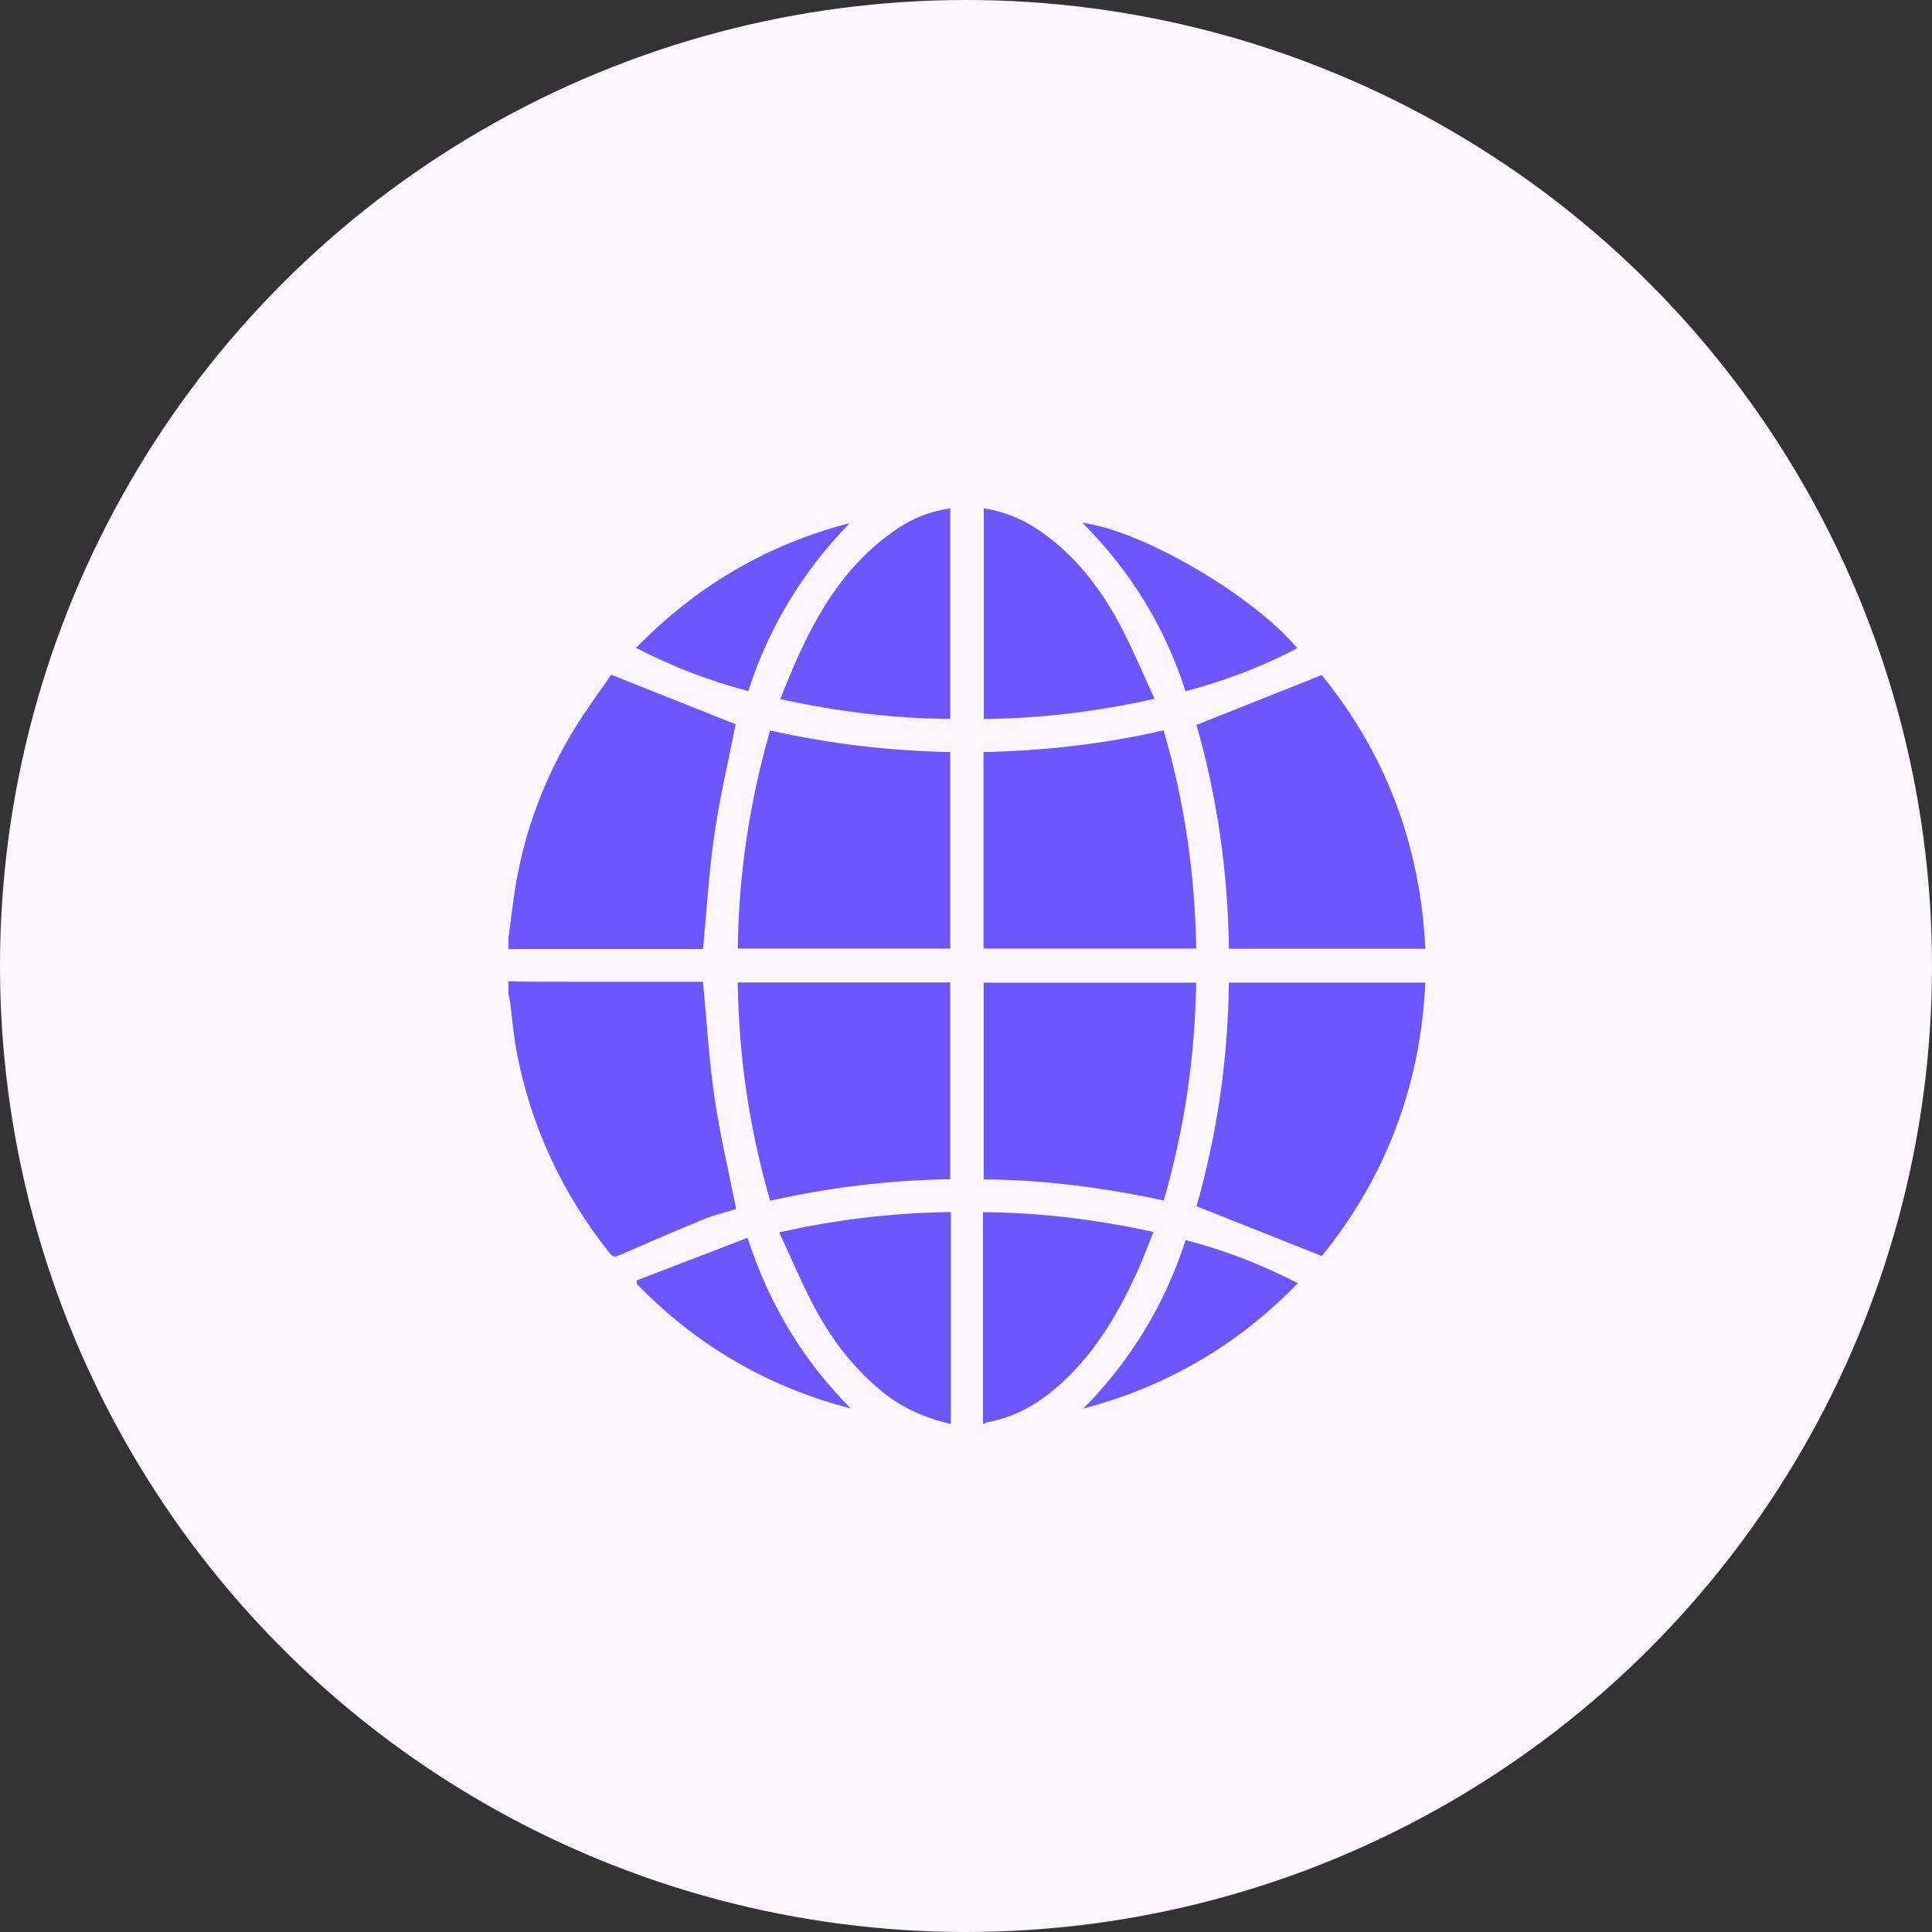 <svg width="76" height="76" viewBox="0 0 76 76" fill="none" xmlns="http://www.w3.org/2000/svg">
<rect x="0" y="0" width="76" height="76" fill="#333333" stroke="none"/>
<circle cx="38" cy="38" r="38" fill="#FAF5FF"/>
<path d="M20 38.601C20.375 38.608 20.75 38.62 21.125 38.621C23.18 38.623 25.235 38.622 27.29 38.622H27.654C27.802 40.165 27.887 41.665 28.103 43.145C28.316 44.614 28.662 46.063 28.958 47.559C28.567 47.68 28.11 47.787 27.681 47.962C26.586 48.409 25.502 48.883 24.417 49.355C24.245 49.43 24.135 49.491 23.977 49.292C22.12 46.95 20.89 44.321 20.326 41.388C20.199 40.733 20.15 40.063 20.063 39.401C20.049 39.298 20.021 39.197 20 39.094C20 38.93 20 38.765 20 38.601Z" fill="#6D56FE"/>
<path d="M20 36.911C20.092 36.229 20.167 35.544 20.279 34.865C20.639 32.678 21.409 30.635 22.553 28.742C23.024 27.961 23.574 27.229 24.043 26.541C25.727 27.212 27.343 27.856 28.939 28.492C28.664 29.89 28.317 31.348 28.102 32.825C27.886 34.305 27.801 35.804 27.656 37.334H20C20 37.192 20 37.052 20 36.911Z" fill="#6D56FE"/>
<path d="M37.332 56C36.365 55.767 35.477 55.376 34.699 54.741C33.543 53.797 32.666 52.63 31.983 51.321C31.508 50.411 31.108 49.46 30.652 48.479C32.904 47.969 35.113 47.713 37.404 47.677V56H37.333H37.332Z" fill="#6D56FE"/>
<path d="M38.669 56V47.684C40.938 47.698 43.144 47.977 45.372 48.461C45.181 48.94 45.014 49.397 44.818 49.841C44.071 51.523 43.169 53.106 41.797 54.372C40.947 55.156 39.989 55.745 38.827 55.947C38.796 55.953 38.768 55.981 38.739 55.999H38.668L38.669 56Z" fill="#6D56FE"/>
<path d="M51.995 49.408C50.337 48.749 48.72 48.106 47.07 47.45C47.87 44.629 48.309 41.684 48.34 38.652H56.068C55.879 42.72 54.507 46.315 51.996 49.408H51.995Z" fill="#6D56FE"/>
<path d="M56.068 37.322H48.343C48.303 34.309 47.88 31.351 47.066 28.514C48.71 27.861 50.326 27.218 51.993 26.556C54.504 29.635 55.873 33.234 56.069 37.322H56.068Z" fill="#6D56FE"/>
<path d="M30.296 47.233C29.477 44.406 29.062 41.568 29.02 38.647H37.379V46.386C35.005 46.424 32.66 46.7 30.296 47.233V47.233Z" fill="#6D56FE"/>
<path d="M47.053 38.654C47.008 41.567 46.595 44.397 45.779 47.225C43.445 46.721 41.094 46.41 38.695 46.393V38.655H47.053L47.053 38.654Z" fill="#6D56FE"/>
<path d="M37.38 29.582V37.312H29.023C29.056 34.411 29.48 31.566 30.294 28.734C32.624 29.261 34.97 29.537 37.381 29.583L37.38 29.582Z" fill="#6D56FE"/>
<path d="M38.688 37.31V29.586C41.064 29.529 43.412 29.277 45.773 28.728C46.597 31.531 47.005 34.378 47.056 37.31H38.688Z" fill="#6D56FE"/>
<path d="M30.695 27.499C31.713 24.903 32.876 22.449 35.256 20.826C35.892 20.393 36.589 20.106 37.379 20.001V28.28C35.134 28.264 32.933 27.992 30.695 27.499Z" fill="#6D56FE"/>
<path d="M38.699 20C39.662 20.136 40.481 20.543 41.226 21.113C42.49 22.08 43.412 23.334 44.137 24.73C44.598 25.619 44.983 26.547 45.416 27.489C43.157 27.991 40.955 28.26 38.699 28.283V20Z" fill="#6D56FE"/>
<path d="M25.047 50.366C26.485 49.814 27.922 49.262 29.406 48.693C30.254 51.305 31.59 53.516 33.464 55.405C30.193 54.556 27.395 52.923 25.054 50.511C25.052 50.463 25.049 50.414 25.047 50.366Z" fill="#6D56FE"/>
<path d="M42.578 20.565C44.948 20.875 49.277 23.412 51.03 25.496C49.636 26.236 48.179 26.779 46.636 27.191C45.825 24.668 44.49 22.48 42.578 20.565Z" fill="#6D56FE"/>
<path d="M25.02 25.486C27.392 23.053 30.173 21.419 33.425 20.578C31.583 22.47 30.25 24.659 29.435 27.184C27.903 26.784 26.46 26.227 25.02 25.486Z" fill="#6D56FE"/>
<path d="M42.621 55.406C44.479 53.518 45.82 51.322 46.639 48.784C48.182 49.18 49.625 49.744 51.055 50.477C48.689 52.917 45.887 54.544 42.621 55.406Z" fill="#6D56FE"/>
</svg>

